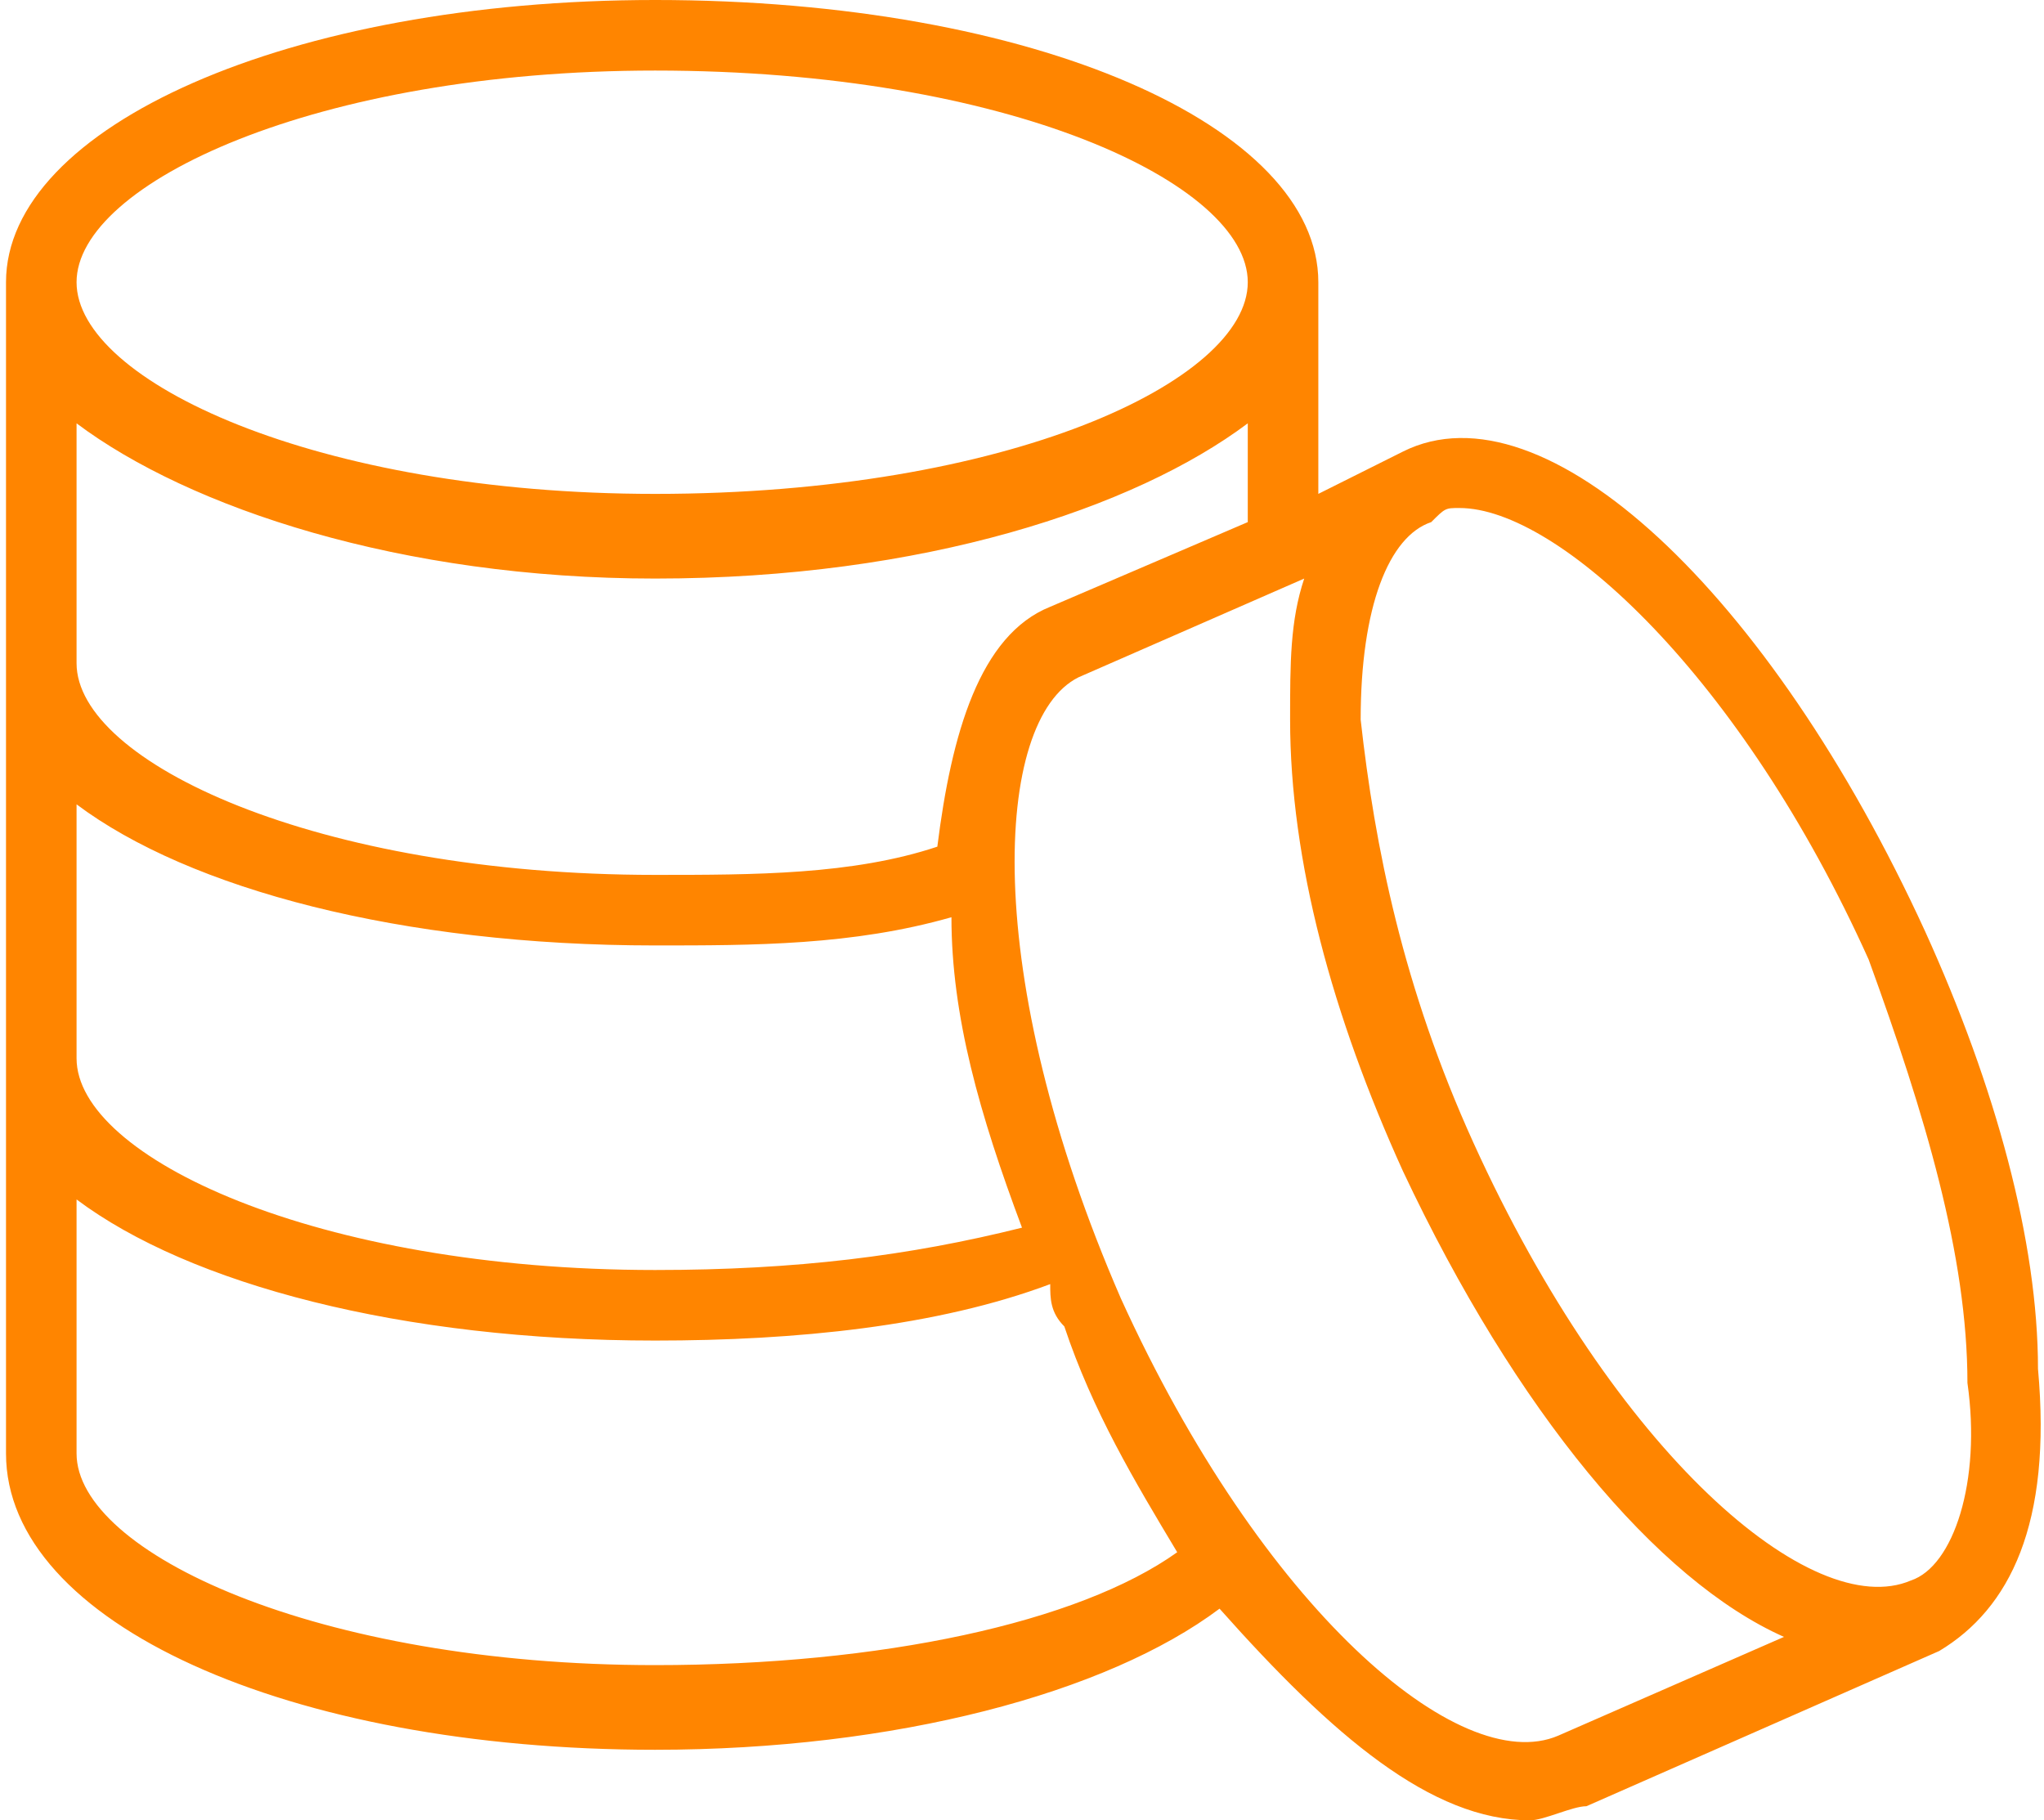 <?xml version="1.0" encoding="UTF-8"?> <!-- Creator: CorelDRAW --> <svg xmlns="http://www.w3.org/2000/svg" xmlns:xlink="http://www.w3.org/1999/xlink" xmlns:xodm="http://www.corel.com/coreldraw/odm/2003" xml:space="preserve" width="265px" height="236px" style="shape-rendering:geometricPrecision; text-rendering:geometricPrecision; image-rendering:optimizeQuality; fill-rule:evenodd; clip-rule:evenodd" viewBox="0 0 1.44 1.29"> <defs> <style type="text/css"> <![CDATA[ .fil0 {fill:#FF8500;fill-rule:nonzero} ]]> </style> </defs> <g id="Слой_x0020_1">  <path class="fil0" d="M1.44 0.97c0,-0.09 -0.03,-0.2 -0.08,-0.31 -0.11,-0.24 -0.27,-0.39 -0.37,-0.34l-0.06 0.03 0 -0.15c0,-0.11 -0.2,-0.2 -0.47,-0.2 -0.26,0 -0.46,0.09 -0.46,0.2l0 0.26c0,0 0,0.01 0,0.01 0,0 0,0 0,0 0,0 0,0.01 0,0.01 0,0 0,0 0,0l0 0.26c0,0 0,0.01 0,0.01 0,0 0,0 0,0 0,0 0,0.01 0,0.01 0,0 0,0 0,0l0 0.26c0,0.01 0,0.01 0,0.01 0,0 0,0 0,0 0,0.12 0.2,0.21 0.46,0.21 0.17,0 0.32,-0.04 0.4,-0.1 0.08,0.09 0.15,0.15 0.22,0.15 0.01,0 0.03,-0.01 0.04,-0.01l0.25 -0.11c0.05,-0.03 0.08,-0.09 0.07,-0.2zm-0.98 -0.92c0.25,0 0.42,0.08 0.42,0.15 0,0.07 -0.17,0.15 -0.42,0.15 -0.24,0 -0.41,-0.08 -0.41,-0.15 0,-0.07 0.17,-0.15 0.41,-0.15zm-0.41 0.41l0 -0.16c0.08,0.06 0.23,0.11 0.41,0.11 0.19,0 0.34,-0.05 0.42,-0.11l0 0.07 -0.14 0.06c-0.05,0.02 -0.07,0.09 -0.08,0.17 -0.06,0.02 -0.13,0.02 -0.2,0.02 -0.24,0 -0.41,-0.08 -0.41,-0.15 0,0 0,0 0,0 0,0 0,-0.01 0,-0.01zm0 0.28l0 -0.17c0.08,0.06 0.23,0.1 0.41,0.1 0.07,0 0.14,0 0.21,-0.02 0,0.07 0.02,0.14 0.05,0.22 -0.08,0.02 -0.16,0.03 -0.26,0.03 -0.24,0 -0.41,-0.08 -0.41,-0.15 0,0 0,0 0,0 0,0 0,-0.01 0,-0.01zm0.41 0.44c-0.24,0 -0.41,-0.08 -0.41,-0.15 0,0 0,0 0,0 0,0 0,0 0,0l0 -0.18c0.08,0.06 0.23,0.1 0.41,0.1 0.1,0 0.2,-0.01 0.28,-0.04 0,0.01 0,0.02 0.01,0.03 0.02,0.06 0.05,0.11 0.08,0.16 -0.07,0.05 -0.21,0.08 -0.37,0.08zm0.64 0.05c-0.07,0.03 -0.21,-0.09 -0.31,-0.31 -0.1,-0.23 -0.09,-0.41 -0.03,-0.44l0.16 -0.07c-0.01,0.03 -0.01,0.06 -0.01,0.1 0,0.1 0.03,0.21 0.08,0.32 0.08,0.17 0.18,0.29 0.27,0.33l-0.16 0.07zm0.25 -0.11c-0.07,0.03 -0.21,-0.09 -0.31,-0.31 -0.05,-0.11 -0.07,-0.21 -0.08,-0.3 0,-0.08 0.02,-0.13 0.05,-0.14 0.01,-0.01 0.01,-0.01 0.02,-0.01 0.07,0 0.2,0.12 0.29,0.32 0.04,0.11 0.07,0.21 0.07,0.3 0.01,0.07 -0.01,0.13 -0.04,0.14z"></path> </g> </svg> 